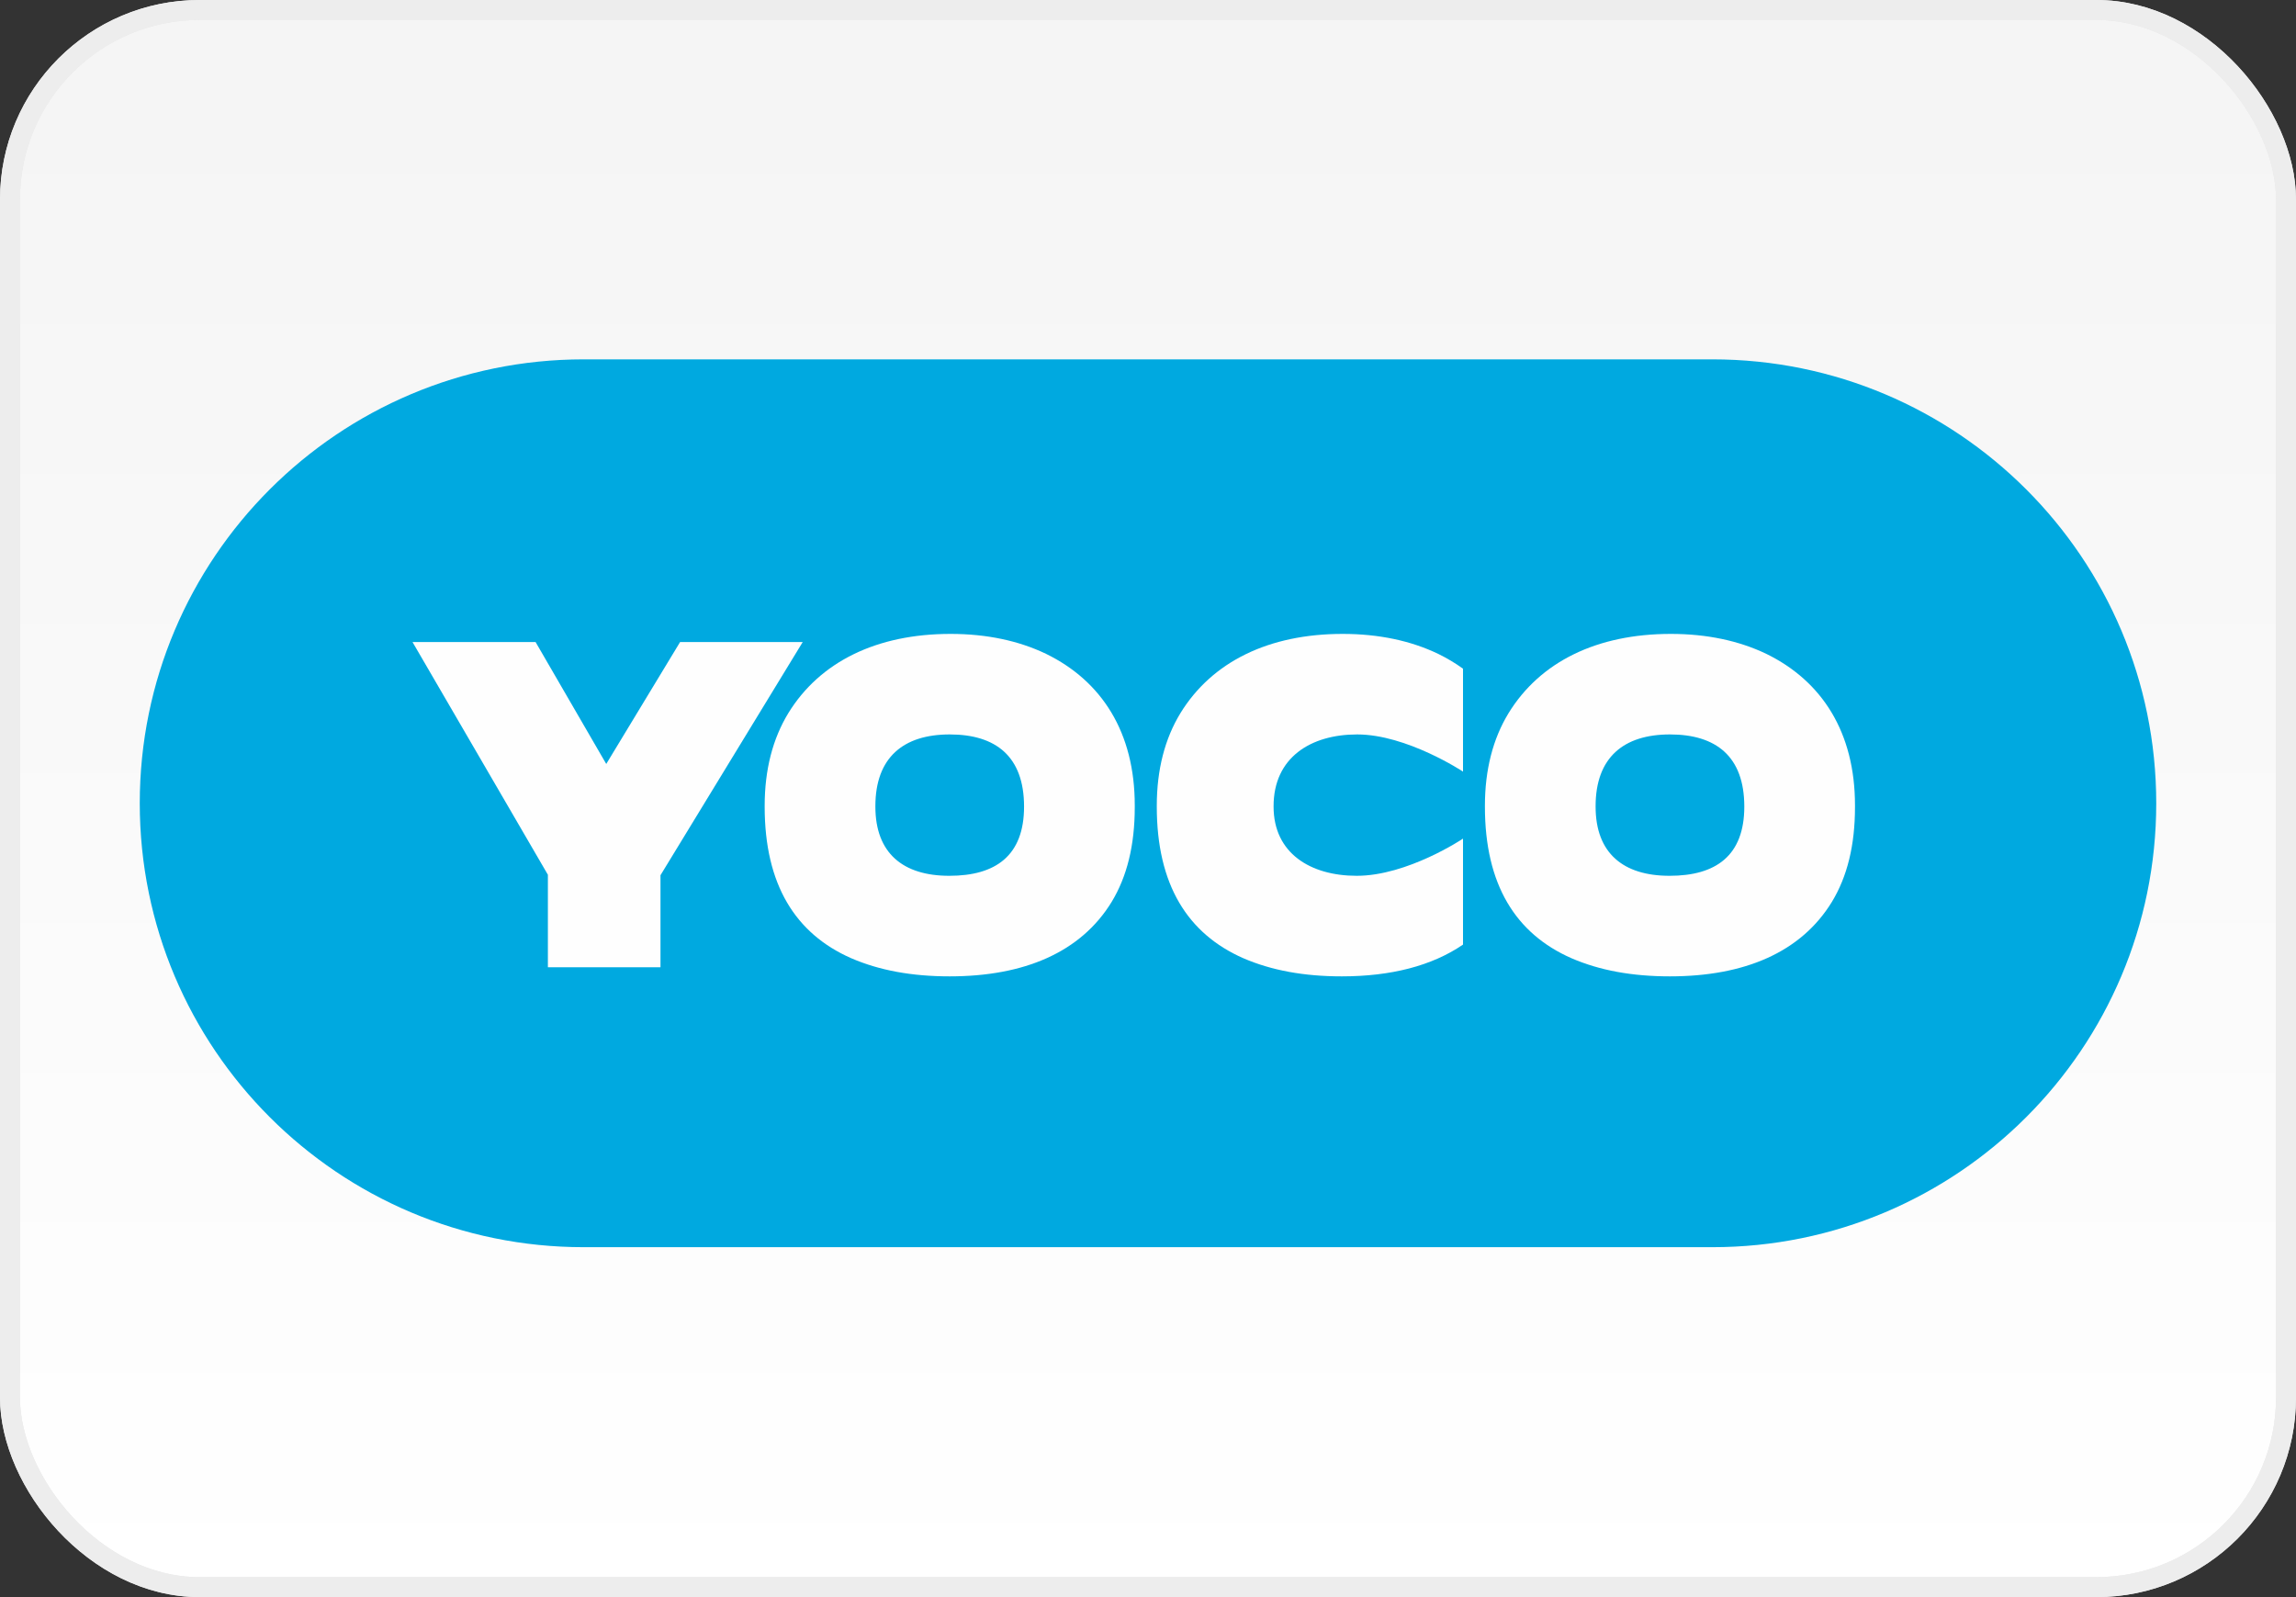 <svg width="115" height="80" viewBox="0 0 115 80" fill="none" xmlns="http://www.w3.org/2000/svg">
<rect x="0" y="0" width="115" height="80" fill="#333333" stroke="none"/>
<g clip-path="url(#clip0_5357_2439)">
<rect x="0.5" y="0.5" width="114" height="79" rx="9.5" fill="url(#paint0_linear_5357_2439)"/>
<rect x="0.5" y="0.5" width="114" height="79" rx="9.5" stroke="#E8E8E8"/>
<rect x="0.5" y="0.5" width="114" height="79" rx="9.5" stroke="#EDEDED"/>
<path fill-rule="evenodd" clip-rule="evenodd" d="M85.764 18H29.236C16.955 18 7 27.955 7 40.236V40.236C7 52.517 16.955 62.472 29.236 62.472H85.764C98.045 62.472 108 52.517 108 40.236V40.236C108 27.955 98.045 18 85.764 18Z" fill="#00A9E0"/>
<path fill-rule="evenodd" clip-rule="evenodd" d="M34.063 32.161L30.365 38.267L26.826 32.161H20.662L27.442 43.817V48.451H33.082V43.84L40.205 32.161H34.063Z" fill="#FEFEFE"/>
<path fill-rule="evenodd" clip-rule="evenodd" d="M47.548 43.869C45.228 43.869 43.845 42.736 43.845 40.404V40.382C43.845 37.943 45.249 36.788 47.568 36.788C49.868 36.788 51.292 37.879 51.292 40.404C51.292 42.864 49.868 43.869 47.548 43.869ZM52.395 32.752C51.023 32.093 49.413 31.752 47.611 31.752C43.922 31.752 41.068 33.138 39.48 35.728C38.708 37 38.3 38.545 38.3 40.363V40.408C38.3 44.316 39.845 46.77 42.634 47.997C44.05 48.61 45.681 48.906 47.568 48.906C51.301 48.906 54.133 47.701 55.678 45.179C56.45 43.907 56.837 42.339 56.837 40.431V40.34C56.837 36.682 55.184 34.115 52.395 32.752Z" fill="#FEFEFE"/>
<path fill-rule="evenodd" clip-rule="evenodd" d="M83.623 43.869C81.303 43.869 79.919 42.736 79.919 40.404V40.382C79.919 37.943 81.323 36.788 83.643 36.788C85.942 36.788 87.367 37.879 87.367 40.404C87.367 42.864 85.942 43.869 83.623 43.869ZM88.47 32.752C87.097 32.093 85.488 31.752 83.686 31.752C79.996 31.752 77.142 33.138 75.555 35.728C74.782 37 74.375 38.545 74.375 40.363V40.408C74.375 44.316 75.919 46.77 78.709 47.997C80.124 48.61 81.755 48.906 83.643 48.906C87.376 48.906 90.208 47.701 91.752 45.179C92.525 43.907 92.911 42.339 92.911 40.431V40.34C92.911 36.682 91.259 34.115 88.47 32.752Z" fill="#FEFEFE"/>
<path fill-rule="evenodd" clip-rule="evenodd" d="M67.25 31.752C63.56 31.752 60.707 33.138 59.12 35.728C58.347 37 57.94 38.545 57.94 40.363V40.408C57.94 44.316 59.484 46.77 62.273 47.997C63.689 48.61 65.32 48.906 67.207 48.906C69.657 48.906 71.714 48.384 73.278 47.315V42.007C73.278 42.007 70.501 43.869 67.954 43.869C65.634 43.869 63.79 42.736 63.79 40.404V40.382C63.79 37.943 65.654 36.788 67.975 36.788C70.463 36.788 73.278 38.65 73.278 38.65V33.495C72.894 33.217 72.479 32.969 72.034 32.752C70.662 32.093 69.052 31.752 67.25 31.752Z" fill="#FEFEFE"/>
</g>
<defs>
<linearGradient id="paint0_linear_5357_2439" x1="57" y1="5" x2="57" y2="80" gradientUnits="userSpaceOnUse">
<stop stop-color="#F5F5F5"/>
<stop offset="1" stop-color="white"/>
</linearGradient>
<clipPath id="clip0_5357_2439">
<rect width="115" height="80" fill="white"/>
</clipPath>
</defs>
</svg>

